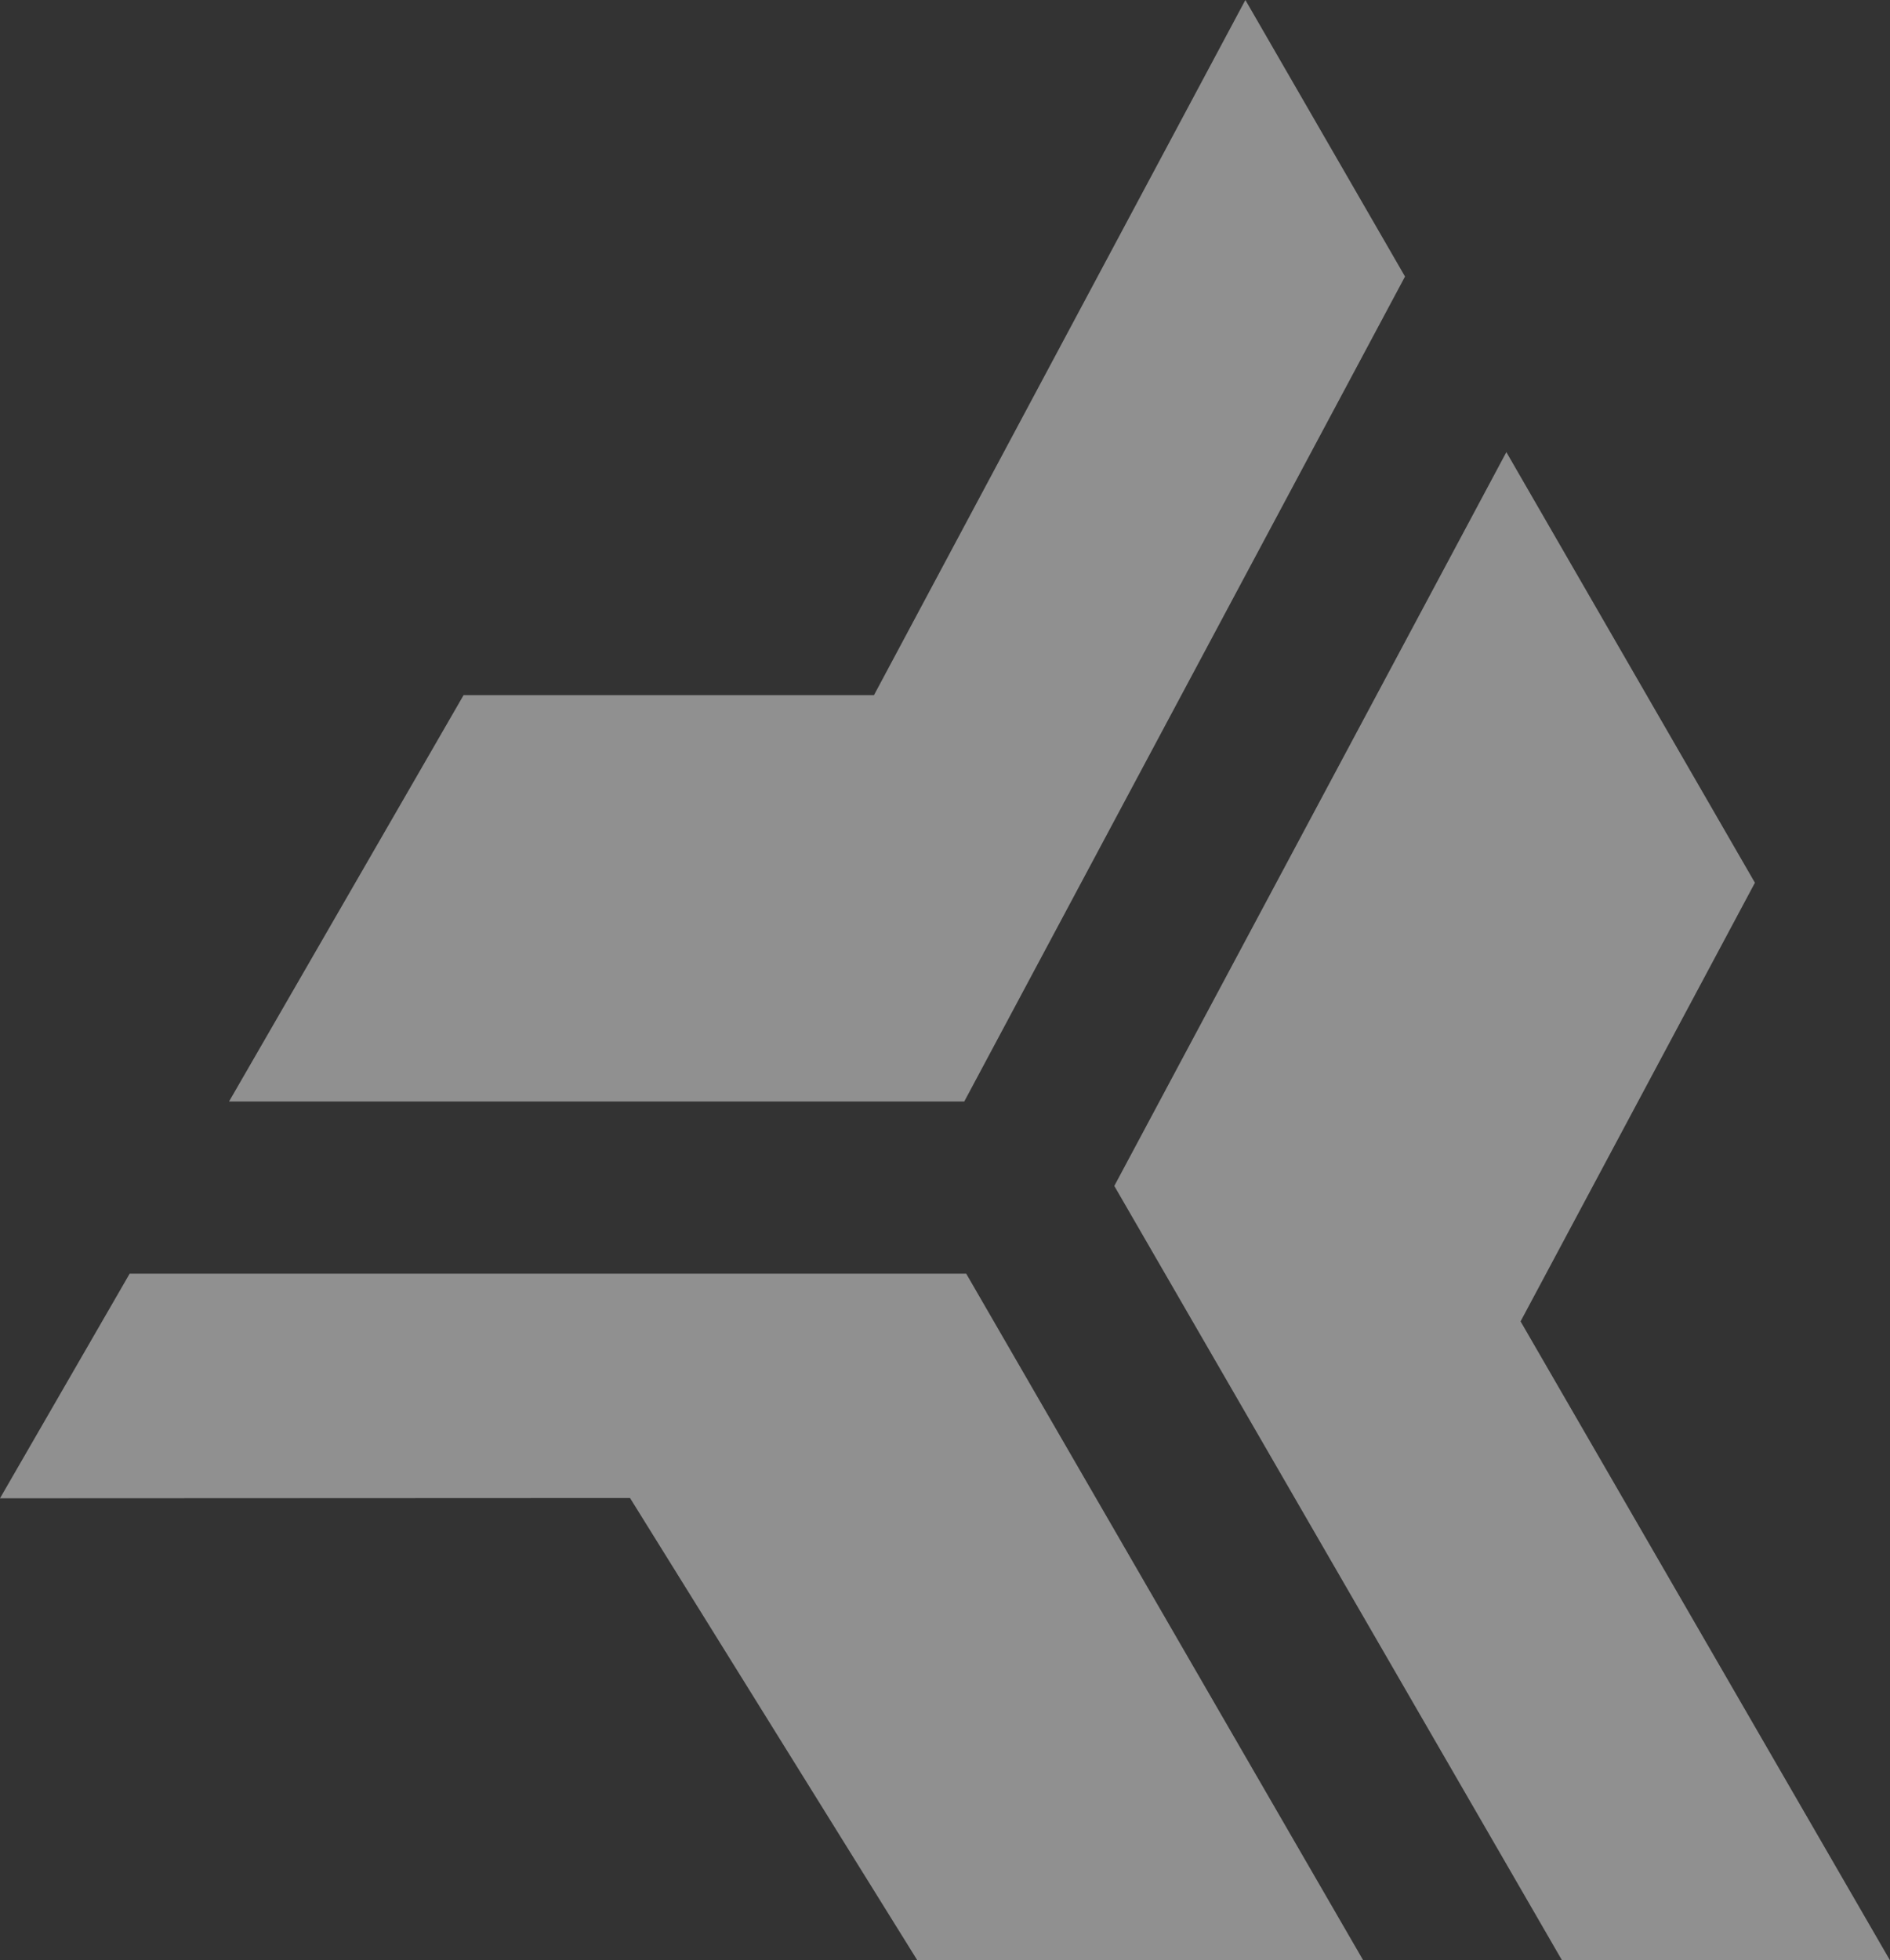 <svg xmlns="http://www.w3.org/2000/svg" id="MJB-LOGO-FOND" width="688.461" height="713.928" viewBox="0 0 688.461 713.928"><rect x="0" y="0" width="688.461" height="713.928" fill="#333333" stroke="none"/><g id="Groupe_548" data-name="Groupe 548" opacity="0.5" style="mix-blend-mode: multiply;isolation: isolate"><path id="Trac&#xE9;_174" data-name="Trac&#xE9; 174" d="M505.188,525.6,457.957,607.4l229.5-.1L792.123,775.68H954.536L809.911,525.6Z" transform="translate(-457.957 -61.752)" fill="#eee"></path><path id="Trac&#xE9;_175" data-name="Trac&#xE9; 175" d="M711.227,764.558l85.365-159.744-14.168-24.54L706.053,447.992,563.242,715.23l163.1,282.031H845.8Z" transform="translate(-157.339 -283.333)" fill="#eee"></path><path id="Trac&#xE9;_176" data-name="Trac&#xE9; 176" d="M907.963,505.995,849.815,405.282,714.527,658.444H565.036L539.76,702.223,479.6,806.428H747.412Z" transform="translate(-396.168 -405.282)" fill="#eee"></path></g></svg>